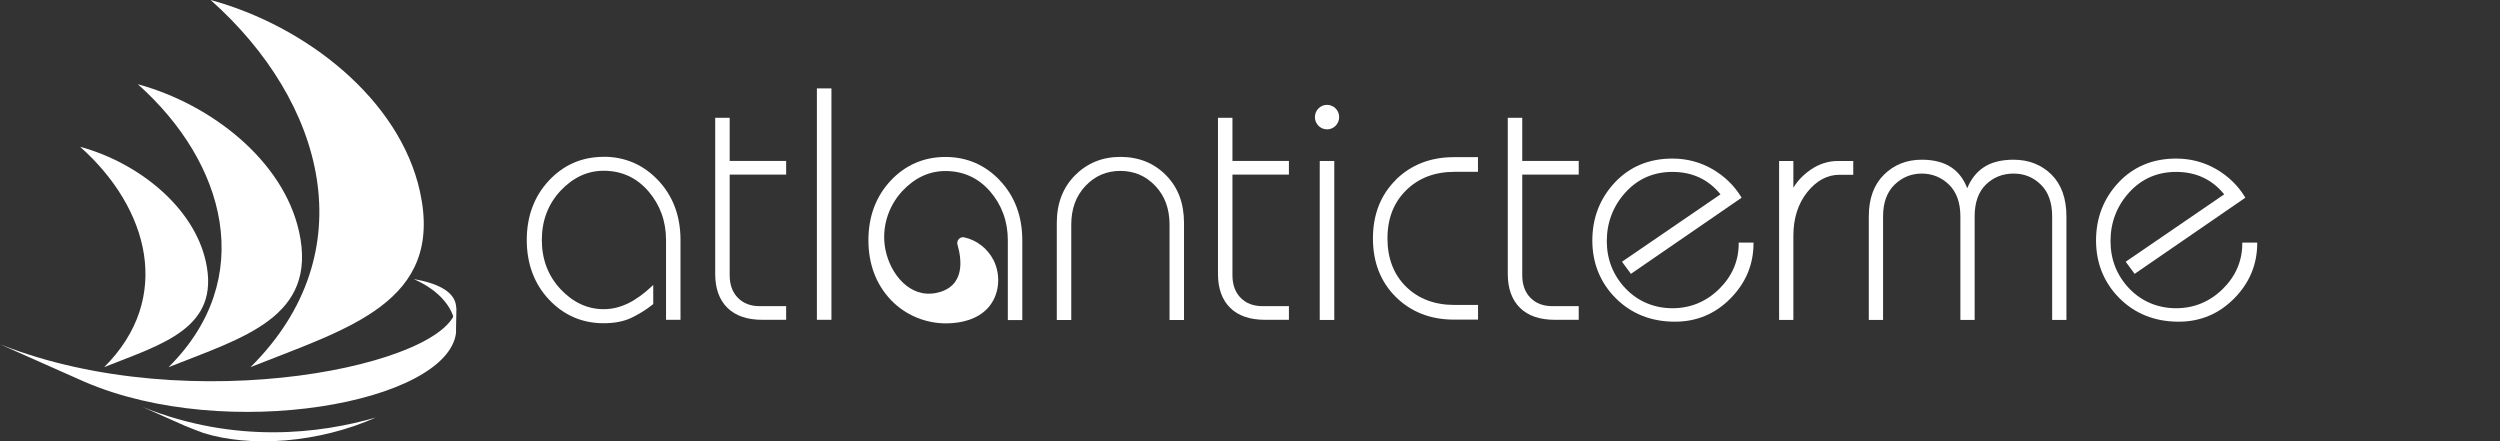 <?xml version="1.0" encoding="UTF-8"?> <svg xmlns="http://www.w3.org/2000/svg" id="Livello_2" data-name="Livello 2" viewBox="0 0 373.18 65.87"><rect x="0" y="0" width="373.18" height="65.87" fill="#333333" stroke="none"/><defs><style> .cls-1 { fill: #fff; } </style></defs><g id="Livello_1-2" data-name="Livello 1"><g><path class="cls-1" d="M149.27,26.95c-2.21-2.34-4.95-3.52-8.15-3.52s-5.99,1.2-8.18,3.55c-2.19,2.35-3.31,5.34-3.31,8.87s1.12,6.56,3.33,8.9c2.17,2.29,5.23,3.55,8.35,3.52,2.18-.02,4.54-.58,6.1-2.24,1.8-1.91,2.06-4.94.87-7.25-.88-1.7-2.5-2.95-4.35-3.35-.64-.14-1.19.47-1,1.11.62,2.13,1.22,6.26-3.14,7.18-3.97.84-6.87-2.8-7.61-6.41-.65-3.17.34-6.46,2.52-8.8,1.86-1.98,4.02-2.98,6.42-2.98,2.68,0,4.93,1.03,6.68,3.05,1.75,2.03,2.64,4.48,2.64,7.28v11.92h2.16v-11.92c0-3.57-1.12-6.56-3.33-8.9Z"></path><path class="cls-1" d="M334.71,36.2v.15c0,2.61-.99,4.89-2.92,6.79-1.94,1.9-4.28,2.87-6.96,2.87s-5.13-.99-6.99-2.94c-1.86-1.95-2.8-4.34-2.8-7.09s.94-5.23,2.79-7.26c1.85-2.03,4.2-3.06,7.01-3.06,2.97,0,5.38,1.13,7.17,3.35l-14.57,9.97-.13.09,1.33,1.81,16.53-11.37-.07-.12c-1.06-1.73-2.52-3.13-4.33-4.17-1.81-1.03-3.8-1.55-5.93-1.55-3.48,0-6.38,1.2-8.61,3.58-2.22,2.37-3.35,5.28-3.35,8.65s1.18,6.3,3.5,8.62c2.32,2.32,5.3,3.5,8.84,3.5,3.23,0,6.01-1.17,8.29-3.48,2.27-2.3,3.42-5.05,3.43-8.18v-.15h-2.21Z"></path><path class="cls-1" d="M198.09,15.65c-1,0-1.81.82-1.81,1.83s.81,1.83,1.81,1.83,1.81-.82,1.81-1.83-.81-1.83-1.81-1.83Z"></path><path class="cls-1" d="M183.98,17.58h-2.17v23.31c0,2.17.61,3.87,1.82,5.06,1.2,1.19,2.96,1.79,5.23,1.79h3.54v-2.04h-3.94c-1.36,0-2.46-.42-3.27-1.25-.81-.82-1.22-1.96-1.22-3.37v-15.02h8.43v-2.04h-8.43v-6.44Z"></path><path class="cls-1" d="M227.24,17.58h-2.17v23.31c0,2.17.61,3.87,1.82,5.06,1.2,1.19,2.96,1.79,5.23,1.79h3.54v-2.04h-3.94c-1.36,0-2.46-.42-3.27-1.25-.81-.82-1.22-1.96-1.22-3.37v-15.02h8.43v-2.04h-8.43v-6.44Z"></path><path class="cls-1" d="M174.04,26.14c-.9-.9-1.92-1.59-3.05-2.04-1.13-.45-2.39-.68-3.74-.68s-2.59.23-3.72.69c-1.13.46-2.15,1.15-3.06,2.06-.9.91-1.59,1.97-2.04,3.15-.45,1.18-.68,2.5-.68,3.94v14.51h2.16v-14.26c0-1.17.18-2.24.53-3.2.35-.95.89-1.81,1.59-2.56.71-.74,1.5-1.31,2.36-1.68.87-.37,1.82-.56,2.85-.56s1.98.19,2.85.56c.87.37,1.66.94,2.37,1.68.7.74,1.24,1.6,1.59,2.56.35.96.53,2.03.53,3.2v14.26h2.16v-14.51c0-1.45-.23-2.79-.67-3.97-.45-1.18-1.13-2.24-2.03-3.15Z"></path><path class="cls-1" d="M121.94,47.74h2.17V13.2h-2.17v34.55Z"></path><path class="cls-1" d="M197,47.76h2.17v-23.73h-2.17v23.73Z"></path><path class="cls-1" d="M108.92,17.58h-2.16v23.31c0,2.17.61,3.87,1.82,5.06,1.21,1.19,2.96,1.79,5.23,1.79h3.54v-2.04h-3.94c-1.37,0-2.47-.42-3.27-1.25-.81-.82-1.22-1.96-1.22-3.37v-15.02h8.43v-2.04h-8.43v-6.44Z"></path><path class="cls-1" d="M90.11,23.41c-3.23,0-5.99,1.2-8.18,3.55-2.19,2.35-3.3,5.34-3.3,8.87s1.12,6.56,3.33,8.9c2.21,2.34,4.95,3.52,8.15,3.52,1.65,0,3.09-.29,4.18-.83.94-.47,1.97-1.03,3.16-1.98l.06-.05v-2.86s-.25.24-.25.24c-1.08,1.03-2.36,1.95-3.4,2.46-1.27.63-2.47.92-3.76.92-2.4,0-4.56-1-6.42-2.98-1.86-1.98-2.8-4.45-2.8-7.35s.94-5.36,2.8-7.35c1.86-1.98,4.02-2.98,6.42-2.98,2.69,0,4.93,1.03,6.68,3.05,1.75,2.03,2.64,4.48,2.64,7.28v11.92h2.16v-11.92c0-3.56-1.12-6.56-3.33-8.9-2.21-2.34-4.95-3.52-8.15-3.52Z"></path><path class="cls-1" d="M270.26,25.35c-1.09.75-1.95,1.65-2.56,2.68v-4h-2.13v23.73h2.13v-12.55c0-2.62.7-4.82,2.08-6.54,1.37-1.71,2.99-2.58,4.79-2.58h2.07v-2.06h-2.26c-1.47,0-2.86.44-4.13,1.32h0Z"></path><path class="cls-1" d="M300.57,23.84c-1.85,0-3.37.39-4.51,1.17-1.05.71-1.86,1.75-2.41,3.09-.5-1.33-1.28-2.37-2.33-3.09-1.14-.78-2.65-1.17-4.46-1.17-2.24,0-4.14.75-5.64,2.24-1.5,1.48-2.26,3.57-2.26,6.21v15.47h2.13v-15.47c0-2.03.58-3.62,1.71-4.72,1.14-1.1,2.5-1.66,4.06-1.66s2.96.56,4.08,1.66c1.12,1.1,1.69,2.69,1.69,4.72v15.47h2.13v-15.47c0-2.06.57-3.66,1.68-4.74,1.12-1.09,2.51-1.64,4.13-1.64s2.96.56,4.08,1.66c1.12,1.1,1.68,2.69,1.68,4.72v15.47h2.13v-15.47c0-2.66-.75-4.76-2.23-6.23-1.49-1.47-3.39-2.22-5.66-2.22h0Z"></path><path class="cls-1" d="M259.54,36.35c0,2.61-.99,4.89-2.92,6.79-1.94,1.9-4.29,2.87-6.97,2.87s-5.13-.99-6.99-2.94c-1.86-1.95-2.81-4.34-2.81-7.09s.94-5.23,2.79-7.26c1.84-2.03,4.2-3.06,7.01-3.06,2.97,0,5.38,1.13,7.17,3.35l-14.57,9.97-.13.09,1.33,1.81,16.53-11.37-.08-.12c-1.06-1.73-2.52-3.13-4.33-4.17-1.8-1.03-3.8-1.55-5.93-1.55-3.48,0-6.37,1.2-8.6,3.58-2.22,2.37-3.35,5.28-3.35,8.65s1.18,6.3,3.5,8.62c2.32,2.32,5.29,3.5,8.84,3.5,3.23,0,6.02-1.17,8.29-3.48,2.27-2.3,3.42-5.05,3.43-8.18v-.15h-2.22v.15Z"></path><path class="cls-1" d="M208.36,26.85c-2.27,2.25-3.42,5.19-3.42,8.74s1.15,6.5,3.42,8.74c2.27,2.24,5.18,3.38,8.66,3.38h3.61v-2.19h-3.52c-2.96,0-5.39-.92-7.23-2.73-1.84-1.81-2.77-4.24-2.77-7.21s.94-5.36,2.79-7.18c1.85-1.83,4.28-2.75,7.2-2.75h3.52v-2.19h-3.61c-3.48,0-6.39,1.14-8.66,3.38Z"></path><g><path class="cls-1" d="M373.04,23.64s0,.01,0,.01c0,.02,0,.01,0-.01ZM373.18,23.24s0,.01,0,.01c0,.02,0,.01,0-.01Z"></path><path class="cls-1" d="M367.16,43.75s0,.01,0,.01c0,.02,0,.01,0-.01ZM367.32,43.36s0,.01,0,.01c0,.02,0,.01,0-.01Z"></path><path class="cls-1" d="M61.85,41.7c.93.42,1.77.89,2.5,1.41.77.54,1.42,1.14,1.96,1.78.57.67,1,1.4,1.29,2.16.31.81.47,1.67.46,2.56l.04-3.77c-.1-.85-.35-3.12-6.26-4.17v.02Z"></path><path class="cls-1" d="M30.36,64.63c-.83-.31-1.94-.73-2.75-1.07l-6.31-2.8c13.92,5.59,26.61,3.94,34.8,1.56-2.08.93-4.29,1.69-6.57,2.26-2.31.58-4.64.97-6.94,1.16-2.29.19-4.51.18-6.6-.02-2.04-.19-3.94-.56-5.64-1.09Z"></path><path class="cls-1" d="M68.07,49.61c0,.1,0,.11,0,.12-1.38,10.39-34.2,16.4-55.43,7.27L0,51.39c28.63,11.38,67.57,2.97,68.11-5.55l-.04,3.77Z"></path><path class="cls-1" d="M11.98,21.92c8.57,2.33,16.94,8.91,18.75,17.16,2.18,9.92-6.48,12.26-15.18,15.72,10.33-10.26,6.68-23.75-3.58-32.88h0Z"></path><path class="cls-1" d="M20.57,12.57c11.01,3,21.76,11.45,24.08,22.05,2.8,12.75-8.33,15.75-19.49,20.19,13.27-13.18,8.58-30.51-4.59-42.24Z"></path><path class="cls-1" d="M31.44,0c14.28,3.89,28.23,14.85,31.25,28.6,3.63,16.54-10.8,20.43-25.29,26.2C54.61,37.71,48.53,15.21,31.44,0Z"></path></g></g></g></svg> 